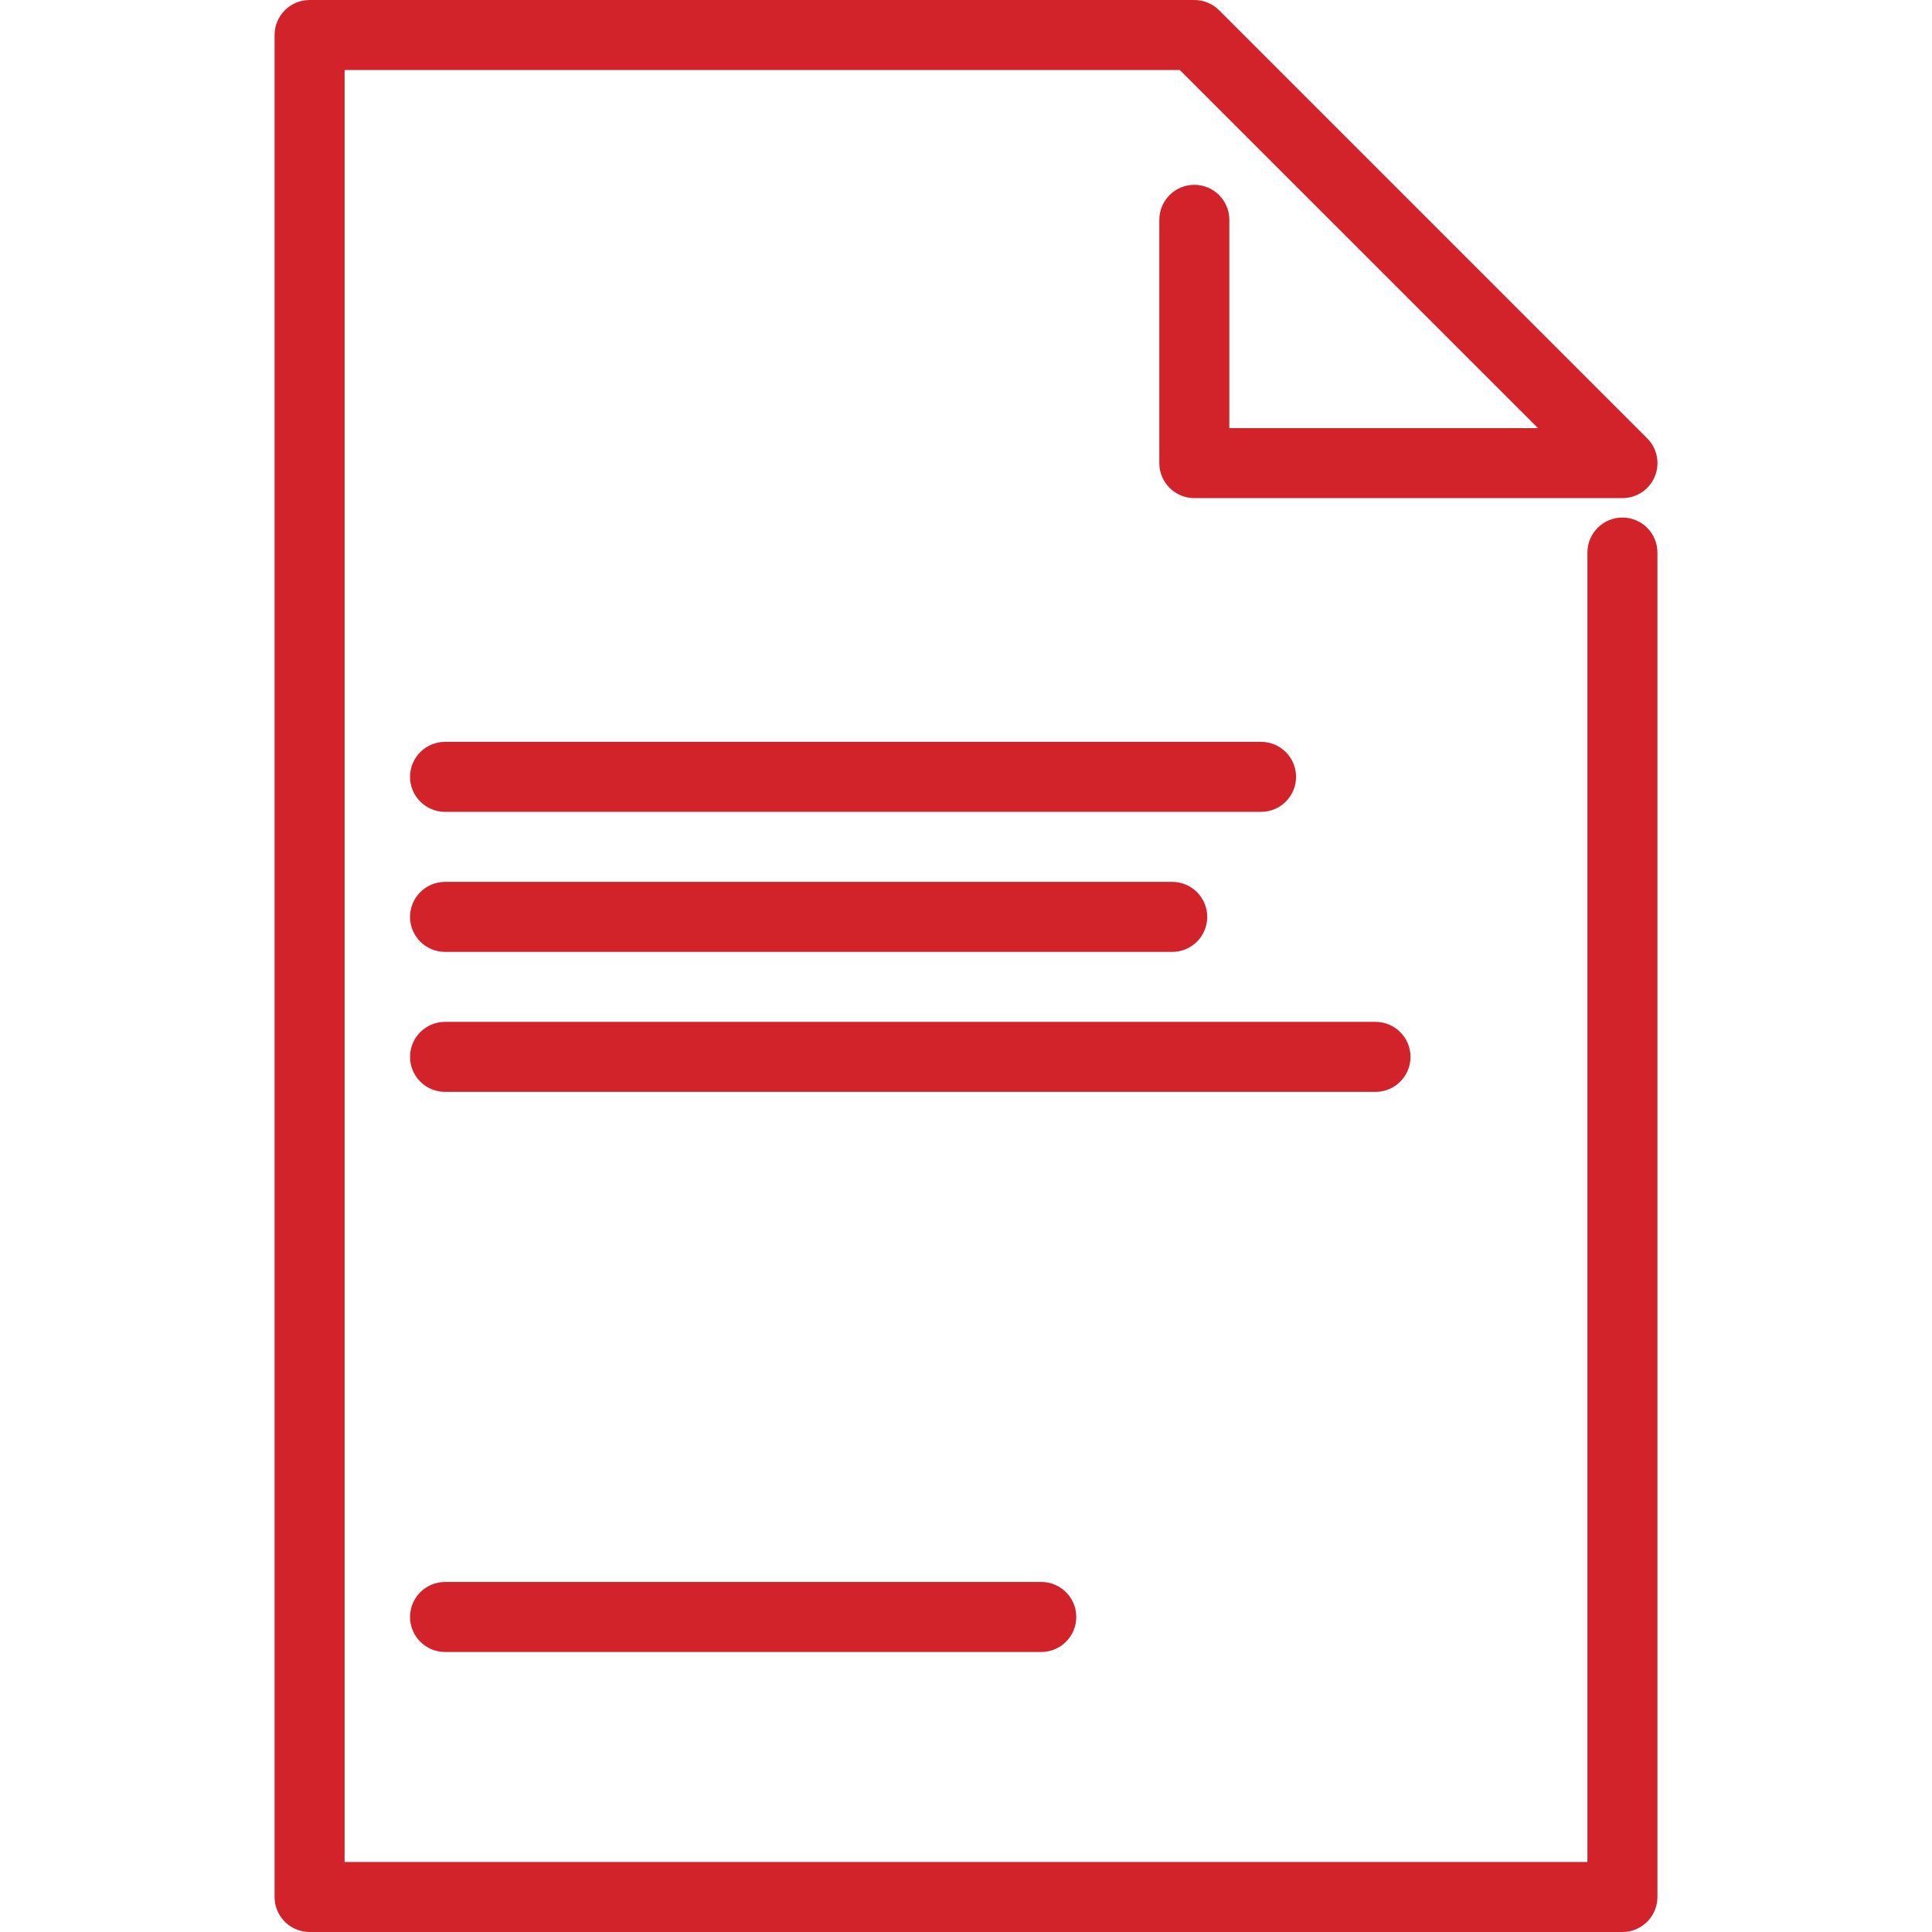 <?xml version="1.0" encoding="UTF-8"?><svg id="Layer_1" xmlns="http://www.w3.org/2000/svg" viewBox="0 0 500 500"><defs><style>.cls-1{fill:#d2232a;}</style></defs><path class="cls-1" d="M419.88,500H80.12c-5,0-9.06-4.05-9.06-9.06V9.06c0-5,4.06-9.06,9.06-9.06h228.97c2.4,0,4.71,.96,6.41,2.65l110.8,110.8c2.59,2.59,3.37,6.49,1.96,9.87-1.4,3.39-4.71,5.59-8.37,5.59h-110.8c-5,0-9.06-4.05-9.06-9.06V56.89c0-5,4.06-9.06,9.06-9.06s9.06,4.05,9.06,9.06v53.91h79.87L305.33,18.12H89.18V481.88H410.82V143c0-5,4.06-9.06,9.06-9.06s9.06,4.05,9.06,9.06V490.94c0,5-4.06,9.06-9.06,9.06Z"/><path class="cls-1" d="M326.37,210.11H115.18c-5,0-9.06-4.05-9.06-9.06s4.06-9.06,9.06-9.06h211.18c5,0,9.06,4.05,9.06,9.06s-4.06,9.06-9.06,9.06Z"/><path class="cls-1" d="M303.38,246.35H115.18c-5,0-9.06-4.05-9.06-9.06s4.06-9.06,9.06-9.06h188.19c5,0,9.06,4.05,9.06,9.06s-4.06,9.06-9.06,9.06Z"/><path class="cls-1" d="M355.98,282.58H115.18c-5,0-9.06-4.05-9.06-9.06s4.06-9.06,9.06-9.06h240.8c5,0,9.06,4.05,9.06,9.06s-4.06,9.06-9.06,9.06Z"/><path class="cls-1" d="M269.48,427.53H115.18c-5,0-9.06-4.05-9.06-9.06s4.06-9.06,9.06-9.06h154.3c5,0,9.06,4.05,9.06,9.06s-4.06,9.06-9.06,9.06Z"/></svg>